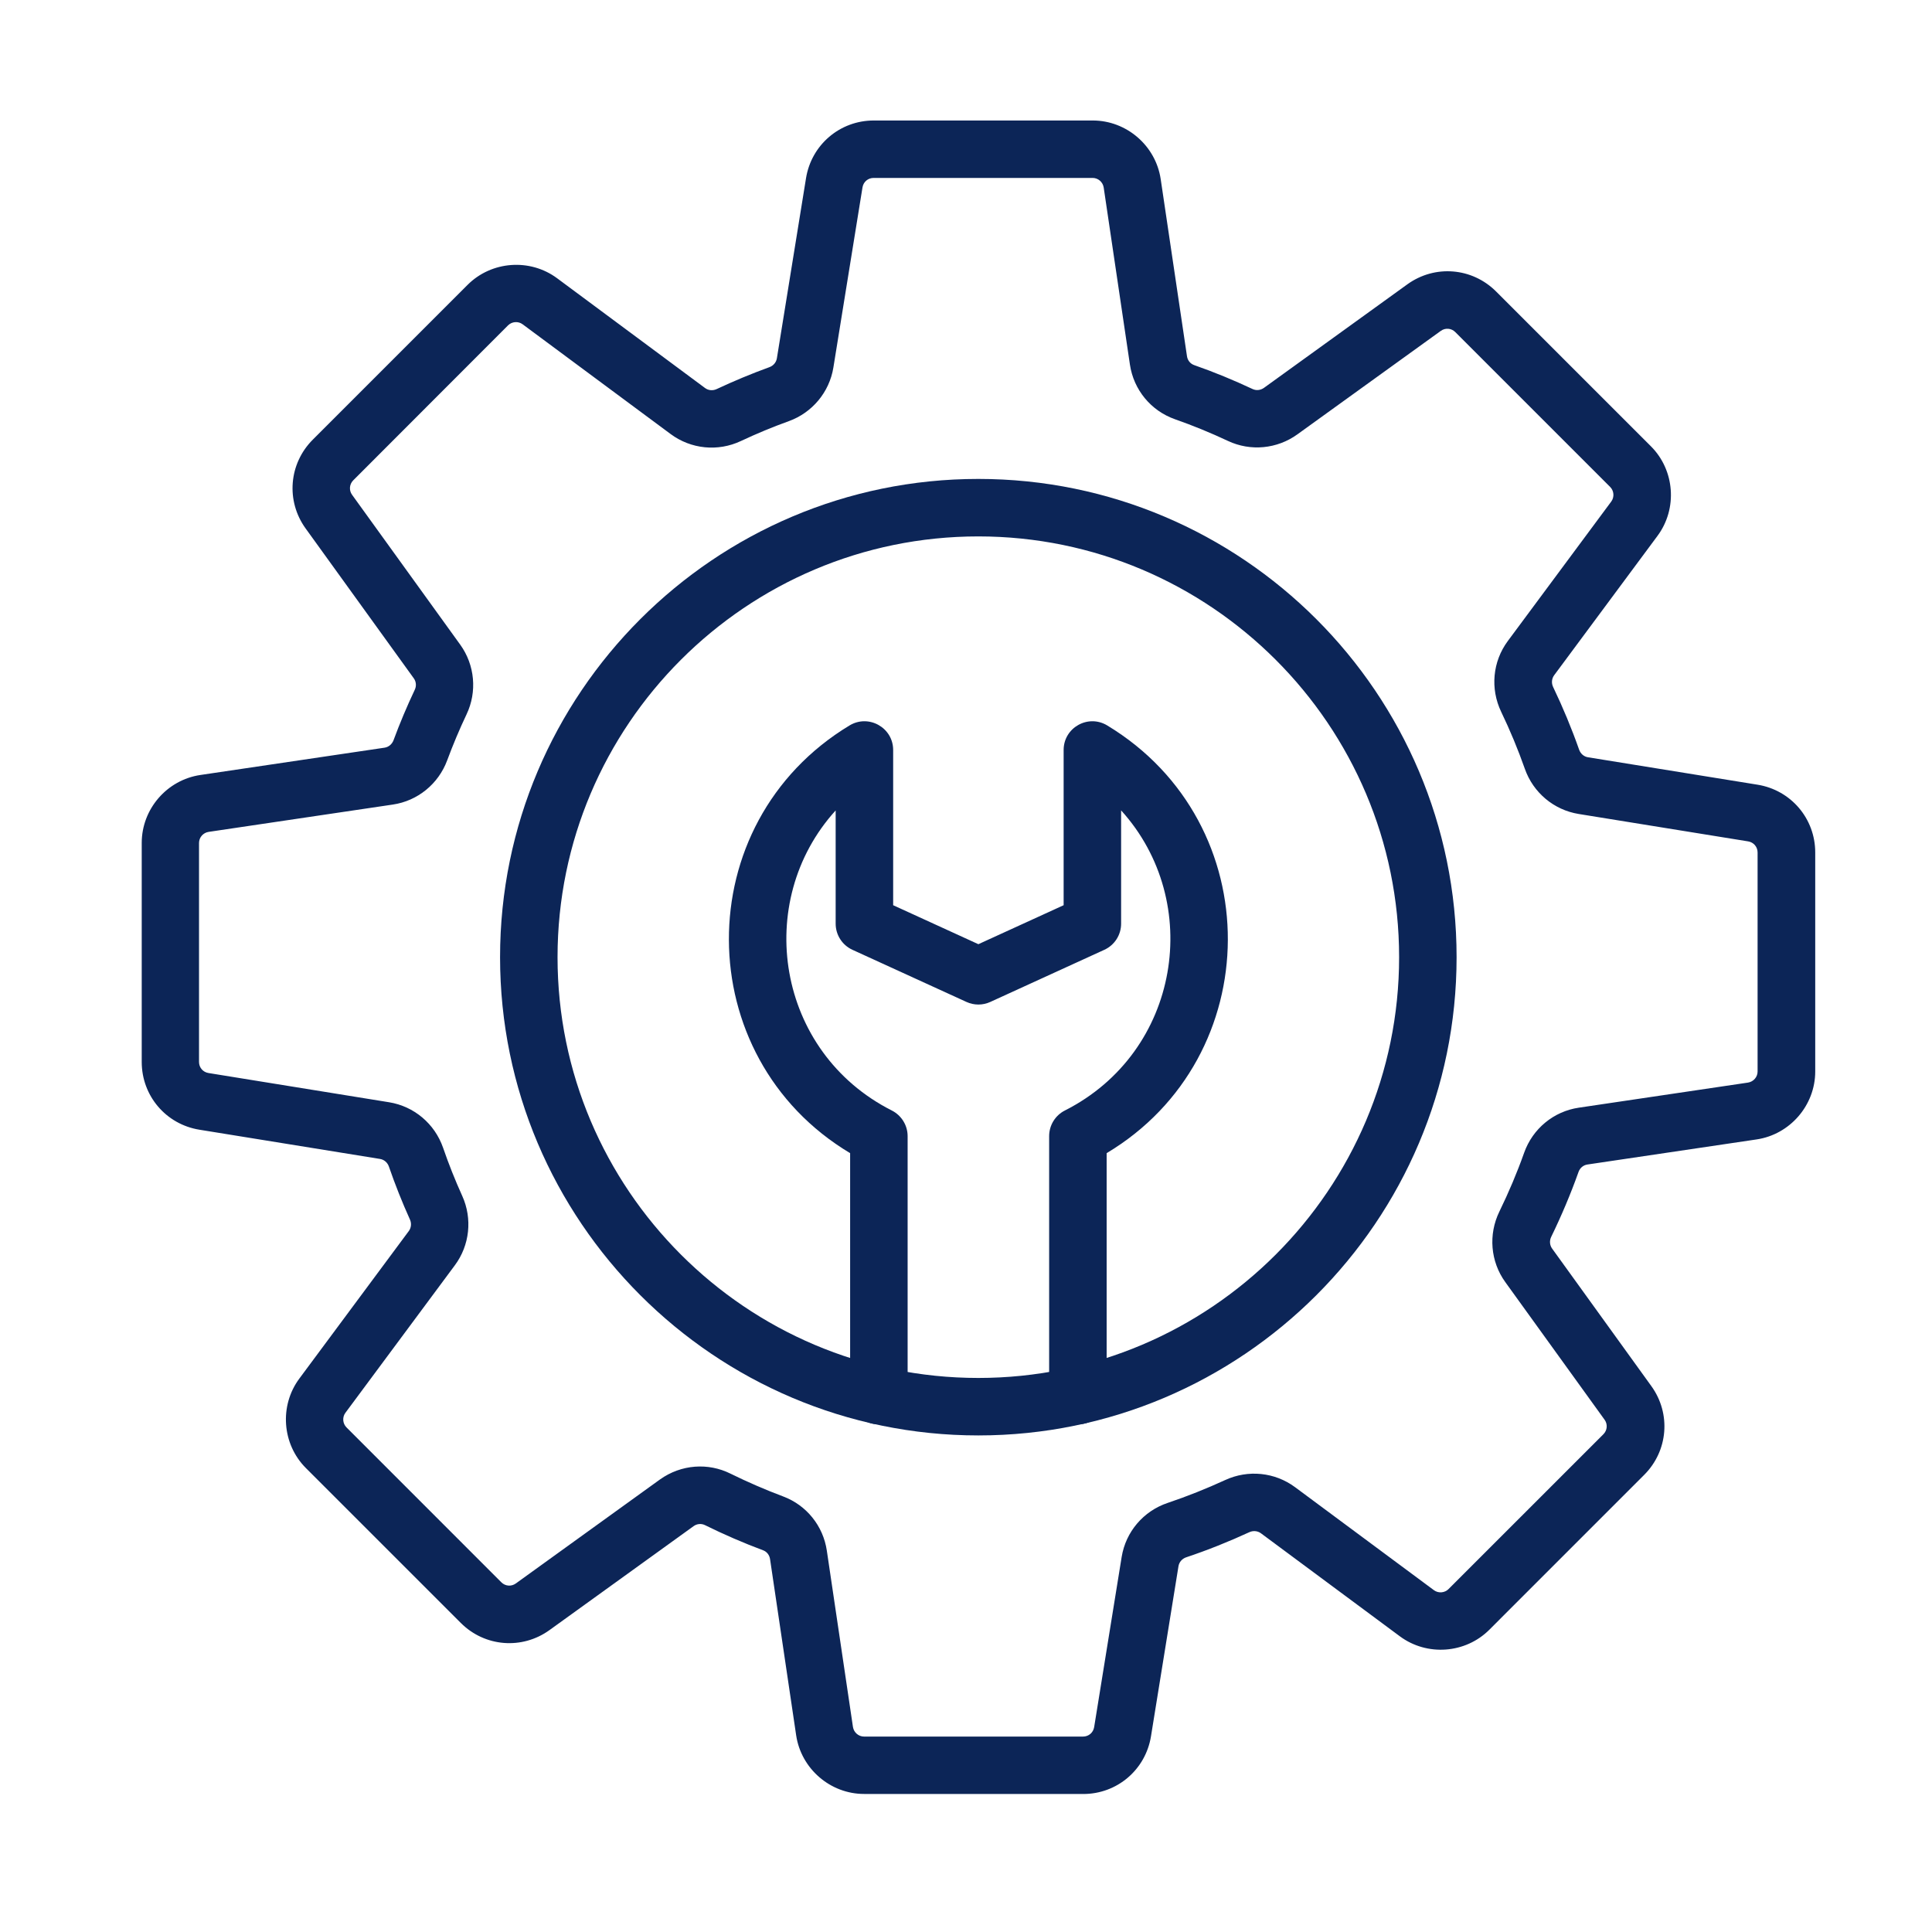 <svg width="84" height="84" viewBox="0 0 84 84" fill="none" xmlns="http://www.w3.org/2000/svg">
<path fill-rule="evenodd" clip-rule="evenodd" d="M37.569 77.998C36.101 77.998 34.832 76.903 34.616 75.45L33.48 67.785C33.454 67.61 33.339 67.462 33.178 67.404C32.32 67.083 31.471 66.715 30.649 66.309C30.491 66.232 30.302 66.249 30.157 66.354L23.892 70.873C22.698 71.735 21.076 71.605 20.034 70.562L13.3 63.829C12.262 62.791 12.138 61.12 13.014 59.939L17.774 53.524C17.879 53.383 17.898 53.192 17.826 53.028C17.485 52.274 17.177 51.498 16.908 50.719C16.848 50.545 16.7 50.417 16.523 50.389L8.67 49.118C7.215 48.883 6.162 47.644 6.162 46.172V36.648C6.162 35.178 7.255 33.911 8.711 33.695L16.72 32.508C16.895 32.482 17.043 32.358 17.109 32.187C17.383 31.444 17.695 30.706 18.033 29.991C18.112 29.827 18.095 29.636 17.99 29.491L13.287 22.975C12.425 21.781 12.556 20.16 13.598 19.117L20.331 12.384C21.369 11.346 23.04 11.222 24.221 12.097L30.655 16.871C30.799 16.978 30.991 16.995 31.16 16.916C31.905 16.567 32.675 16.246 33.454 15.963C33.625 15.901 33.747 15.756 33.777 15.581L35.044 7.749C35.279 6.294 36.518 5.239 37.99 5.239H47.512C48.98 5.239 50.249 6.333 50.465 7.788L51.608 15.489C51.633 15.666 51.753 15.816 51.92 15.874C52.782 16.175 53.638 16.528 54.464 16.916C54.62 16.988 54.806 16.969 54.954 16.864L61.189 12.362C62.383 11.5 64.005 11.631 65.047 12.673L71.781 19.406C72.818 20.444 72.942 22.115 72.067 23.296L67.572 29.358C67.465 29.504 67.446 29.698 67.527 29.869C67.951 30.753 68.332 31.669 68.659 32.598C68.721 32.771 68.868 32.899 69.044 32.925L76.413 34.117C77.868 34.352 78.923 35.591 78.923 37.063V46.587C78.923 48.055 77.828 49.324 76.375 49.54L69.018 50.631C68.839 50.657 68.689 50.783 68.629 50.961C68.289 51.917 67.888 52.863 67.444 53.776C67.362 53.943 67.377 54.138 67.482 54.284L71.798 60.266C72.66 61.46 72.53 63.082 71.487 64.124L64.754 70.858C63.716 71.896 62.045 72.02 60.864 71.144L54.823 66.664C54.68 66.559 54.487 66.54 54.319 66.617C53.428 67.028 52.504 67.398 51.571 67.71C51.396 67.77 51.269 67.916 51.239 68.091L50.043 75.49C49.808 76.945 48.569 78 47.097 78L37.569 77.998ZM31.755 64.069C32.502 64.436 33.274 64.772 34.053 65.064C35.063 65.442 35.791 66.343 35.949 67.419L37.085 75.086C37.122 75.323 37.327 75.503 37.567 75.503H47.09C47.332 75.503 47.533 75.332 47.572 75.092L48.768 67.693C48.946 66.6 49.712 65.699 50.769 65.344C51.616 65.059 52.457 64.723 53.266 64.351C54.265 63.889 55.429 64.009 56.306 64.659L62.344 69.138C62.537 69.281 62.811 69.26 62.98 69.09L69.714 62.357C69.883 62.188 69.906 61.922 69.765 61.728L65.447 55.743C64.801 54.849 64.705 53.672 65.19 52.677C65.595 51.846 65.959 50.989 66.267 50.12C66.639 49.071 67.553 48.32 68.644 48.16L76 47.069C76.238 47.032 76.417 46.827 76.417 46.587V37.063C76.417 36.821 76.244 36.62 76.007 36.582L68.637 35.39C67.557 35.215 66.66 34.461 66.297 33.426C66.001 32.585 65.655 31.752 65.269 30.95C64.786 29.942 64.895 28.761 65.558 27.869L70.054 21.807C70.197 21.614 70.176 21.341 70.007 21.172L63.273 14.438C63.104 14.267 62.839 14.245 62.644 14.386L56.407 18.886C55.525 19.522 54.372 19.631 53.394 19.173C52.643 18.82 51.866 18.501 51.083 18.227C50.041 17.859 49.29 16.95 49.127 15.852L47.987 8.154C47.951 7.916 47.745 7.736 47.506 7.736H37.982C37.74 7.736 37.539 7.907 37.5 8.147L36.234 15.979C36.062 17.046 35.318 17.941 34.297 18.311C33.591 18.565 32.891 18.856 32.213 19.175C31.214 19.646 30.043 19.528 29.16 18.873L22.724 14.1C22.531 13.956 22.257 13.978 22.088 14.147L15.359 20.883C15.19 21.052 15.166 21.317 15.307 21.512L20.01 28.029C20.646 28.911 20.753 30.075 20.284 31.061C19.976 31.71 19.694 32.382 19.443 33.058C19.062 34.085 18.157 34.823 17.079 34.981L9.07 36.169C8.832 36.205 8.653 36.411 8.653 36.65V46.172C8.653 46.414 8.824 46.615 9.064 46.653L16.916 47.924C18.003 48.1 18.9 48.857 19.264 49.901C19.508 50.61 19.788 51.314 20.098 51.998C20.545 52.987 20.423 54.142 19.777 55.011L15.018 61.426C14.875 61.618 14.896 61.892 15.066 62.062L21.797 68.795C21.966 68.966 22.231 68.988 22.426 68.847L28.691 64.327C29.624 63.66 30.797 63.593 31.755 64.069Z" fill="#0C2557"/>
<path fill-rule="evenodd" clip-rule="evenodd" d="M42.536 62.41C31.071 62.41 21.742 53.083 21.742 41.617C21.742 30.15 31.069 20.823 42.536 20.823C54.003 20.823 63.33 30.15 63.33 41.617C63.33 53.083 54.001 62.41 42.536 62.41ZM42.536 23.322C32.447 23.322 24.241 31.528 24.241 41.617C24.241 51.705 32.447 59.911 42.536 59.911C52.625 59.911 60.831 51.705 60.831 41.617C60.831 31.528 52.623 23.322 42.536 23.322Z" fill="#0C2557"/>
<path fill-rule="evenodd" clip-rule="evenodd" d="M46.865 61.929C46.176 61.929 45.615 61.37 45.615 60.679V49.397C45.615 48.924 45.881 48.494 46.3 48.282C51.322 45.74 52.347 39.207 48.744 35.234V40.16C48.744 40.65 48.459 41.093 48.014 41.296L43.058 43.562C42.729 43.714 42.35 43.714 42.019 43.562L37.063 41.296C36.618 41.093 36.333 40.647 36.333 40.16V35.236C32.728 39.207 33.755 45.744 38.777 48.284C39.196 48.498 39.462 48.928 39.462 49.399V60.681C39.462 61.37 38.903 61.931 38.212 61.931C37.521 61.931 36.962 61.373 36.962 60.681V50.137C29.976 45.962 29.901 35.79 36.937 31.541C37.769 31.038 38.833 31.637 38.833 32.608V39.357L42.538 41.052L46.245 39.357V32.608C46.245 31.637 47.308 31.038 48.14 31.541C55.182 35.797 55.092 45.967 48.115 50.137V60.681C48.115 61.37 47.554 61.929 46.865 61.929Z" fill="#0C2557"/>
</svg>
